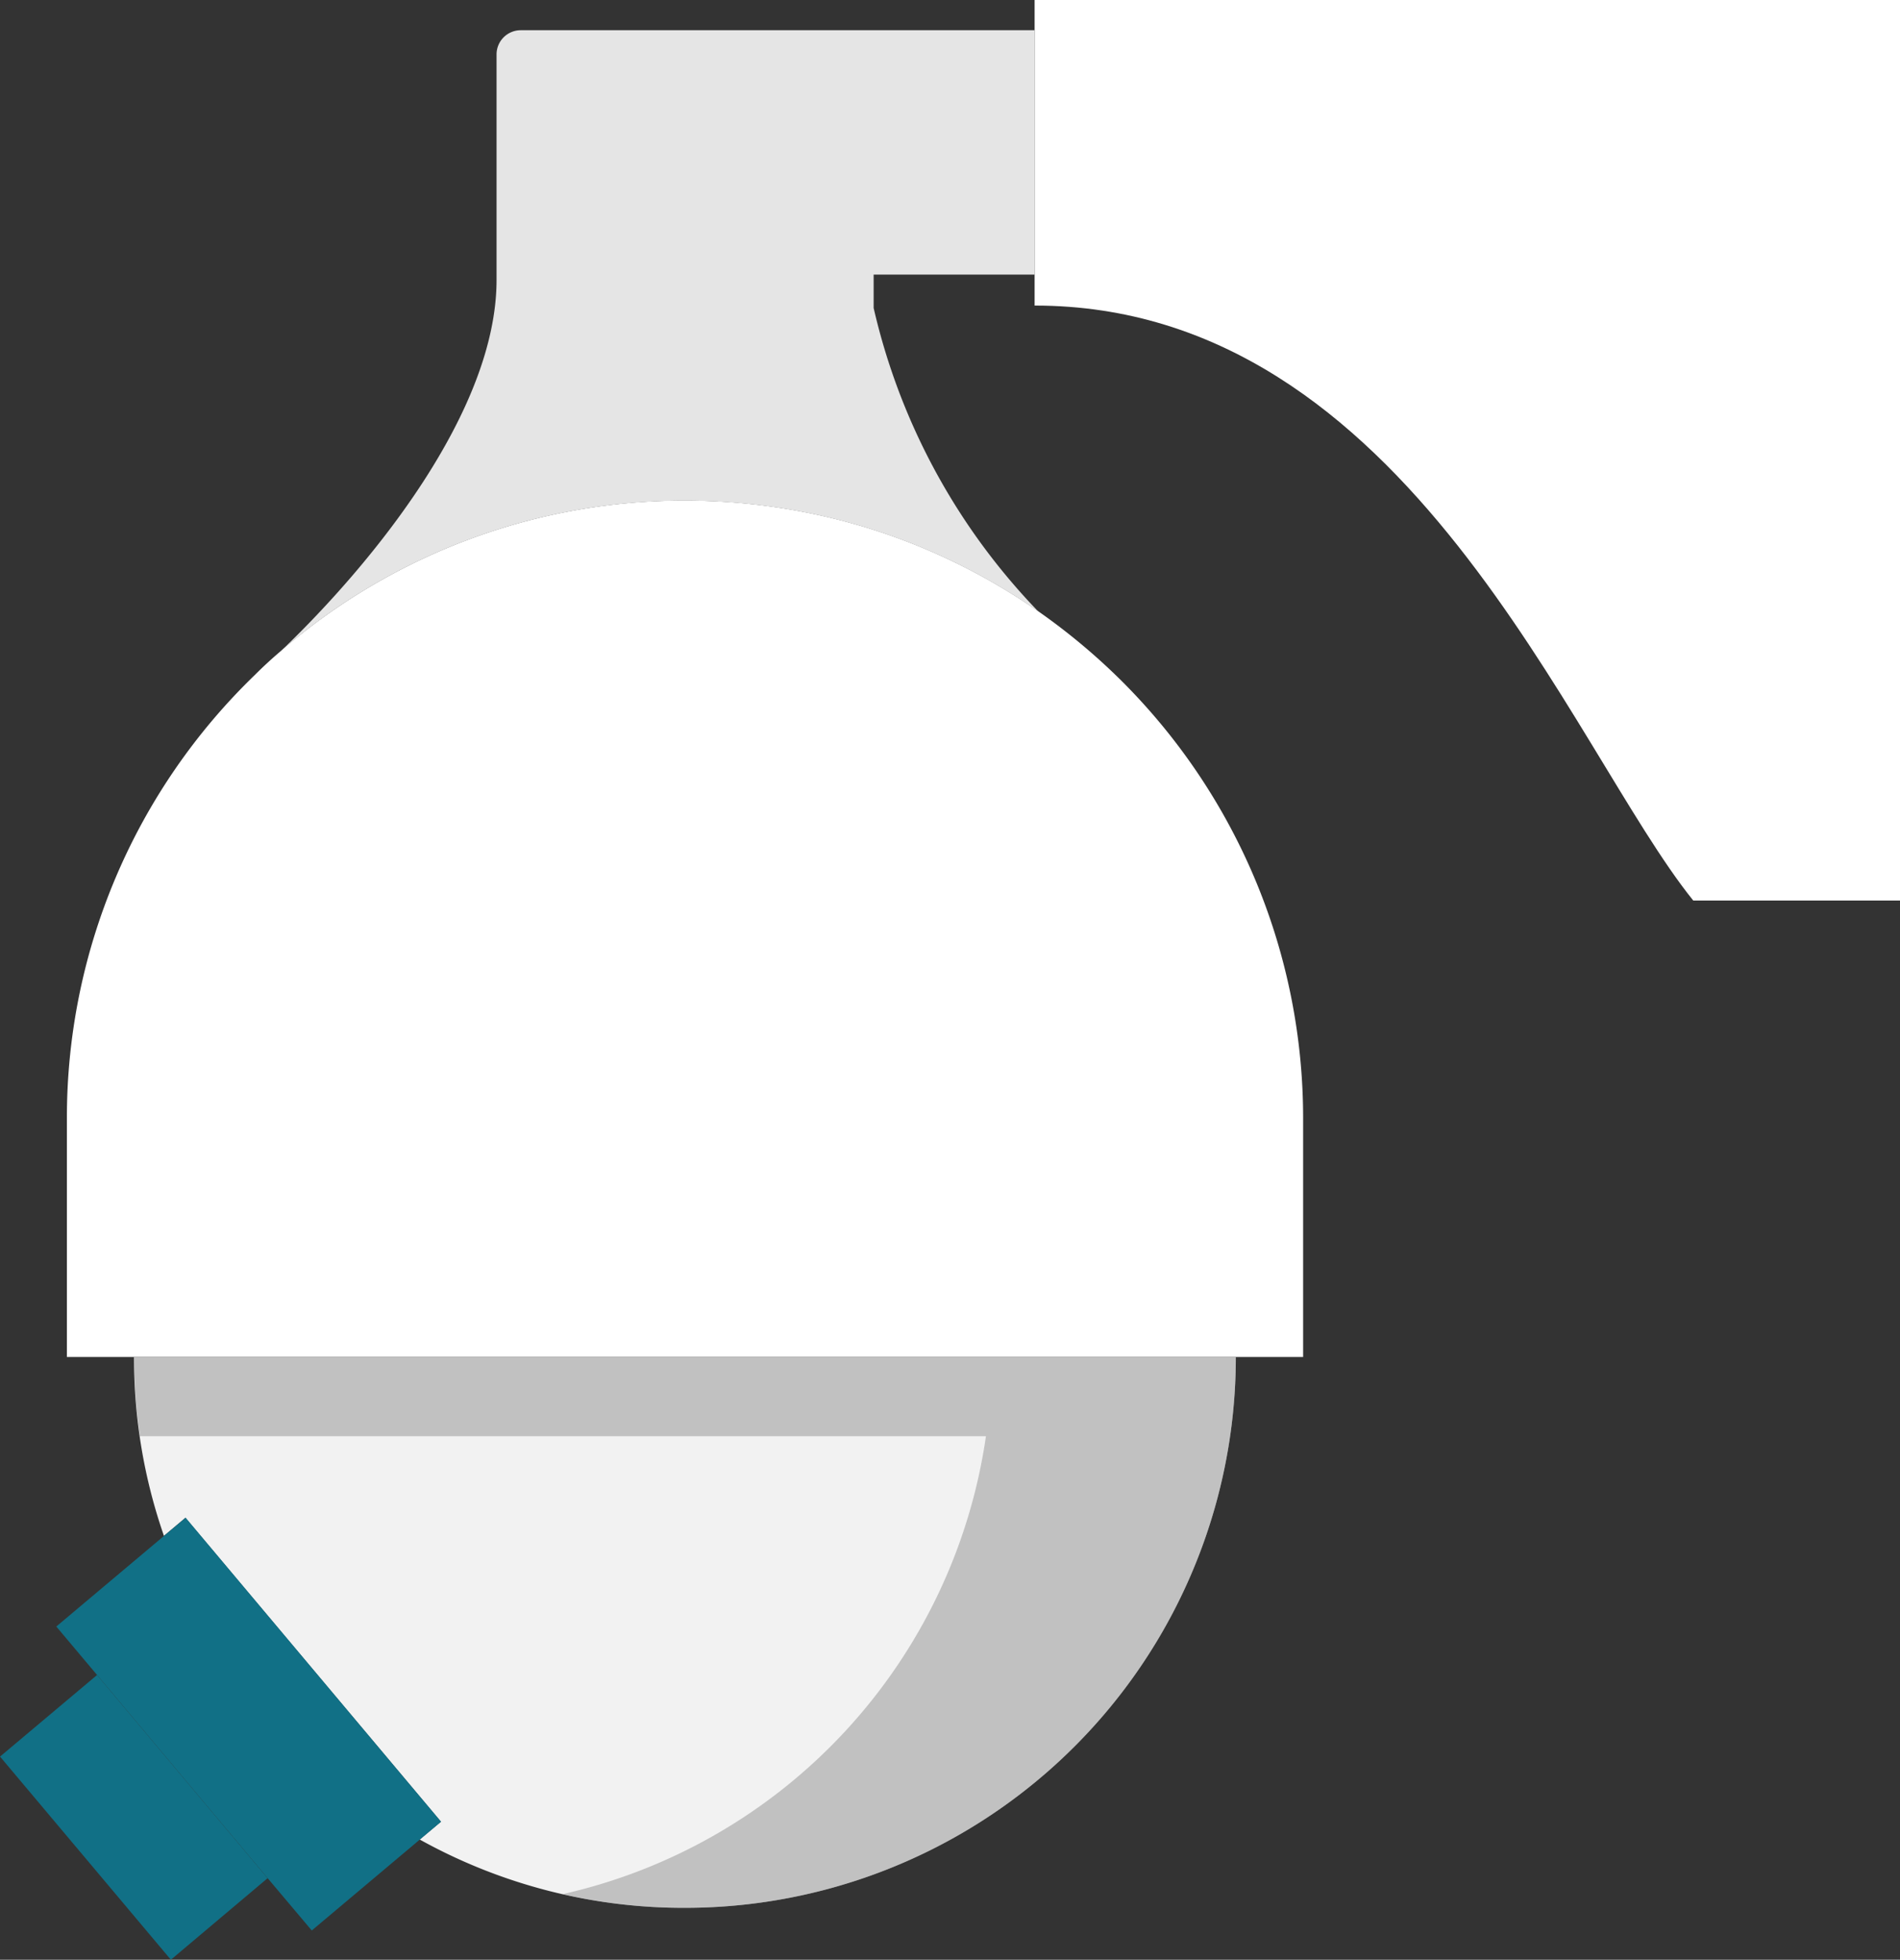 <svg data-name="Group 28905" xmlns="http://www.w3.org/2000/svg" width="56.267" height="58.038" viewBox="0 0 56.267 58.038">
    <rect x="0" y="0" width="56.267" height="58.038" fill="#333333" stroke="none"/>
    <path data-name="Path 59723" d="M978.211 178.2v26.672h-6.123c-3.645-4.523-8.445-17.62-19.505-17.62V178.2z" transform="translate(-921.944 -178.203)" style="fill:#fff"/>
    <path data-name="Path 59724" d="M944.279 219.745v7.055h-36.61v-7.059a18.225 18.225 0 0 1 5.566-13.139q.386-.386.793-.729c0-.006.006-.006.014-.015a18.246 18.246 0 0 1 11.932-4.422 18.461 18.461 0 0 1 5.58.865 18.26 18.26 0 0 1 4.881 2.415 18.755 18.755 0 0 1 2.485 2.079 18.281 18.281 0 0 1 5.359 12.95z" transform="translate(-905.688 -186.613)" style="fill:#fff"/>
    <path data-name="Path 59725" d="M943.417 241.19A16.311 16.311 0 0 1 927.1 257.5a16.079 16.079 0 0 1-7.852-2.023l.629-.528-7.567-9-.636.535a16 16 0 0 1-.886-5.294z" transform="translate(-906.819 -201)" style="fill:#f2f2f2"/>
    <path data-name="Path 59726" d="m918.572 257.65-.629.528-3.2 2.693-1.307-1.549-5.051-6.017-1.208-1.436 3.194-2.687.636-.535z" transform="translate(-905.51 -203.7)" style="fill:#117086"/>
    <path data-name="Path 59727" d="m912.49 261.964-2.865 2.415-5.059-6.016 2.873-2.416z" transform="translate(-904.565 -206.342)" style="fill:#117086"/>
    <path data-name="Path 59728" d="M943.417 241.19A16.311 16.311 0 0 1 927.1 257.5a15.875 15.875 0 0 1-3.615-.406 16.289 16.289 0 0 0 12.532-13.561h-25.053a15.893 15.893 0 0 1-.171-2.344z" transform="translate(-906.819 -201)" style="fill:gray;opacity:.43;mix-blend-mode:multiply;isolation:isolate"/>
    <path data-name="Path 59729" d="M940.049 196.817a18.259 18.259 0 0 0-4.881-2.415 18.459 18.459 0 0 0-5.58-.865 18.247 18.247 0 0 0-11.932 4.422c2.665-2.557 6.352-7.058 6.352-10.959v-6.68a.717.717 0 0 1 .714-.715h15.219v7.238h-4.766v.986a19.083 19.083 0 0 0 4.874 8.988z" transform="translate(-909.303 -178.71)" style="fill:#e5e5e5"/>
</svg>
